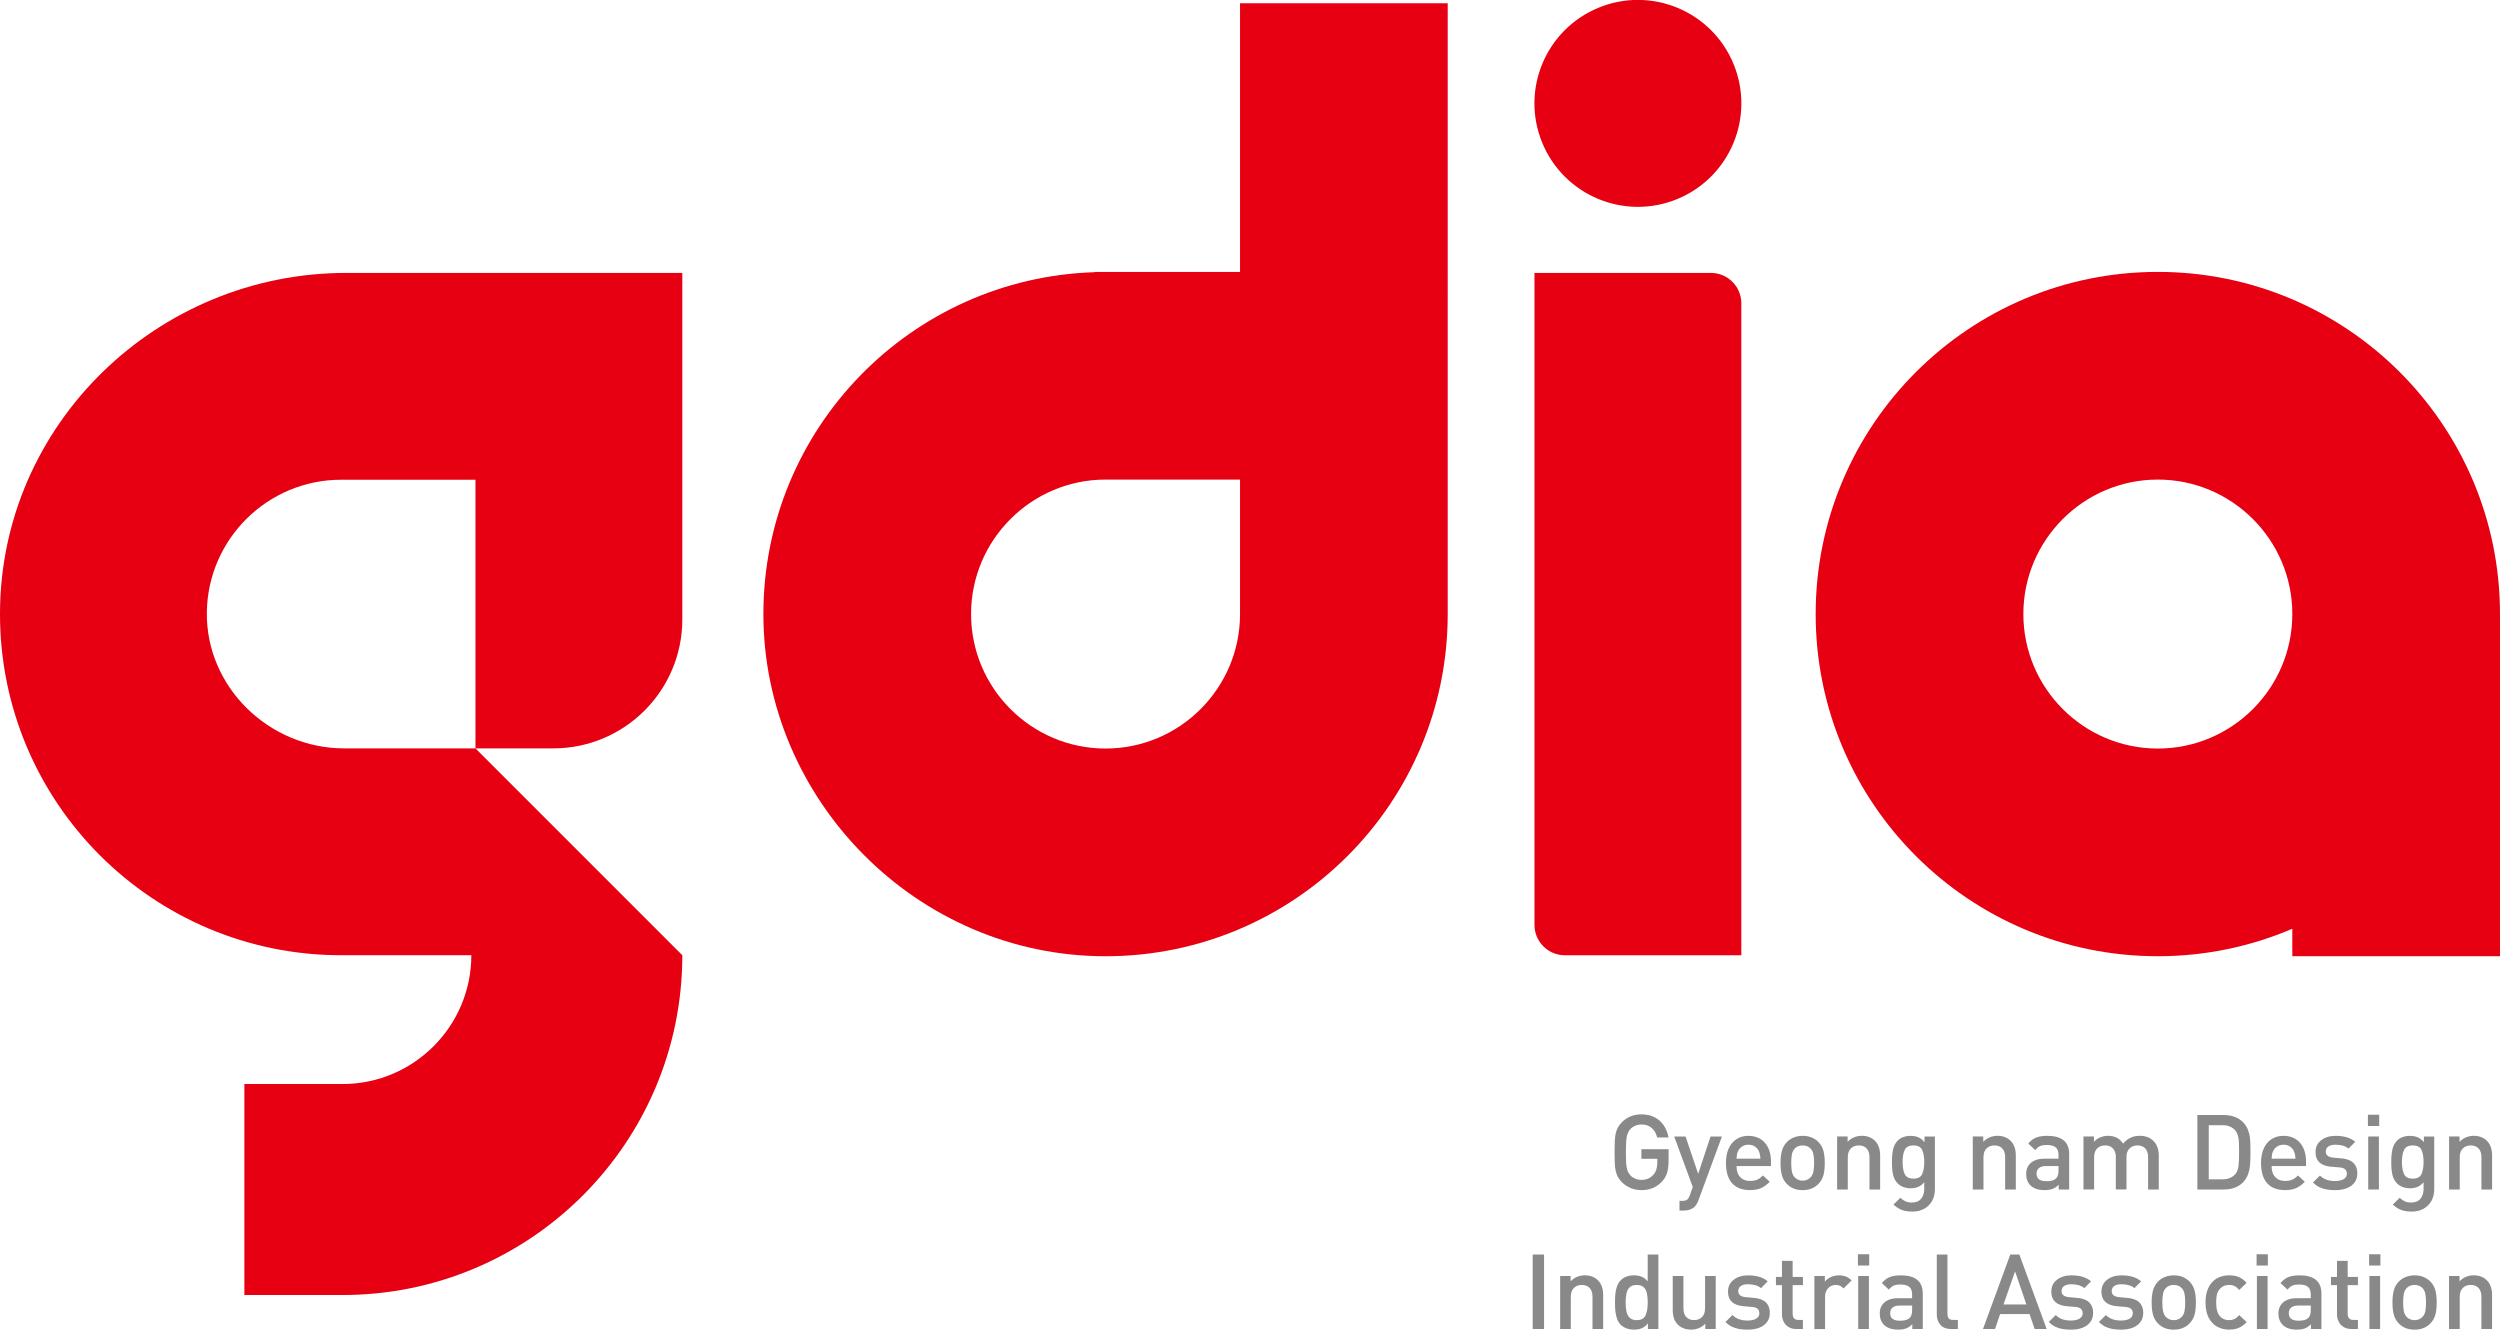 <?xml version="1.0" encoding="UTF-8"?><svg id="_레이어_2" xmlns="http://www.w3.org/2000/svg" viewBox="0 0 1082.67 575.82"><defs><style>.cls-1{fill:#898989;}.cls-2{fill:none;}.cls-3{fill:#e60012;}</style></defs><g id="_레이어_1-2"><circle class="cls-2" cx="934.49" cy="265.93" r="58.24"/><path class="cls-3" d="m934.49,117.75c-81.84,0-148.18,66.34-148.18,148.18s66.34,148.18,148.18,148.18c20.68,0,40.36-4.25,58.24-11.9v11.9h89.94v-148.18c0-81.84-66.34-148.18-148.18-148.18Zm0,206.42c-32.11,0-58.24-26.13-58.24-58.24s26.13-58.24,58.24-58.24,58.24,26.13,58.24,58.24-26.13,58.24-58.24,58.24Z"/><path class="cls-1" d="m722.61,502.64c0,2.09-.22,3.85-.65,5.28-.44,1.42-1.19,2.69-2.25,3.82-2.32,2.45-5.28,3.67-8.87,3.67-1.12,0-2.18-.13-3.17-.39-.99-.26-1.95-.65-2.86-1.19-.92-.53-1.73-1.15-2.44-1.86-1-1.03-1.72-2.13-2.17-3.3-.44-1.16-.71-2.43-.82-3.79-.1-1.37-.16-3.32-.16-5.88,0-1.96.03-3.52.08-4.67.05-1.15.17-2.2.35-3.17.19-.96.49-1.85.91-2.69.42-.83,1.02-1.65,1.8-2.45,2.29-2.29,5.11-3.43,8.48-3.43,2.2,0,4.13.44,5.79,1.31,1.66.87,2.98,2.07,3.97,3.59.99,1.52,1.65,3.22,1.97,5.11h-4.93c-.27-1.16-.7-2.16-1.31-3-.61-.84-1.37-1.48-2.29-1.94-.92-.45-1.98-.67-3.2-.67-.92,0-1.79.18-2.64.53s-1.56.84-2.13,1.45c-.78.87-1.3,1.95-1.56,3.24-.26,1.29-.39,3.54-.39,6.77,0,1.71.02,3.05.08,4.03.05.98.15,1.87.3,2.66.15.8.34,1.43.58,1.89.24.46.57.95.99,1.47.58.61,1.28,1.08,2.11,1.43.83.34,1.72.52,2.66.52,2.18,0,3.93-.76,5.24-2.28,1.09-1.25,1.64-2.93,1.64-5.05v-1.81h-6.88v-4.16h11.77v4.94Z"/><path class="cls-1" d="m745.71,492.18l-10.13,27.54c-.44,1.19-1.01,2.15-1.68,2.86-1.14,1.12-2.71,1.68-4.71,1.68h-1.86v-4.2h1.17c.96,0,1.67-.17,2.13-.52.46-.35.86-.99,1.19-1.91l1.26-3.58-8.03-21.86h4.92l5.46,16.17,5.35-16.17h4.94Z"/><path class="cls-1" d="m766.95,504.99h-14.91c0,1.34.23,2.49.68,3.44.46.95,1.12,1.69,1.98,2.21.86.52,1.93.78,3.2.78s2.29-.18,3.08-.53c.78-.35,1.61-.96,2.5-1.82l2.94,2.74c-1.26,1.26-2.52,2.17-3.81,2.74-1.28.57-2.89.85-4.81.85-1.48,0-2.85-.22-4.11-.64-1.26-.43-2.36-1.11-3.29-2.03-.93-.93-1.65-2.15-2.17-3.65-.52-1.5-.77-3.32-.77-5.44,0-2.46.4-4.57,1.21-6.33.8-1.75,1.94-3.1,3.4-4.02,1.46-.93,3.17-1.4,5.13-1.4s3.75.46,5.23,1.4c1.48.93,2.6,2.23,3.37,3.9.77,1.67,1.15,3.59,1.15,5.76v2.03Zm-4.58-3.21c-.05-1.2-.25-2.24-.62-3.12-.37-.89-.95-1.6-1.74-2.13-.79-.53-1.72-.8-2.8-.8s-1.99.27-2.8.8c-.8.53-1.4,1.24-1.78,2.13-.21.47-.34.89-.41,1.25-.07.36-.13.99-.19,1.87h10.33Z"/><path class="cls-1" d="m790.25,503.64c0,2.12-.19,3.9-.58,5.31-.39,1.42-1.1,2.66-2.15,3.74-1.74,1.82-4.03,2.72-6.88,2.72s-5.1-.91-6.84-2.72c-1.03-1.07-1.74-2.32-2.13-3.75-.39-1.43-.58-3.19-.58-5.3s.2-3.82.6-5.27c.4-1.44,1.11-2.7,2.12-3.76.5-.53,1.09-.99,1.75-1.39.66-.4,1.43-.72,2.31-.97.88-.24,1.8-.36,2.78-.36,1.52,0,2.85.25,4,.75,1.15.5,2.11,1.16,2.88,1.97,1.03,1.08,1.75,2.33,2.13,3.75.39,1.42.59,3.18.59,5.28Zm-4.62.01c0-1.5-.1-2.76-.31-3.79-.21-1.02-.63-1.86-1.28-2.51-.84-.87-1.97-1.3-3.39-1.3s-2.49.43-3.36,1.3c-.63.65-1.05,1.48-1.26,2.51-.21,1.03-.31,2.29-.31,3.79s.1,2.74.31,3.77.63,1.86,1.26,2.51c.92.91,2.04,1.37,3.36,1.37s2.5-.46,3.39-1.37c.65-.65,1.07-1.48,1.28-2.51.21-1.02.31-2.28.31-3.77Z"/><path class="cls-1" d="m814.23,515.14h-4.62v-13.99c0-1.15-.2-2.11-.61-2.87-.41-.77-.96-1.33-1.65-1.69-.69-.36-1.48-.54-2.37-.54-1.39,0-2.53.43-3.42,1.29-.89.86-1.34,2.13-1.34,3.81v13.99h-4.62v-22.96h4.54v2.31c.77-.85,1.69-1.49,2.76-1.94,1.08-.44,2.19-.67,3.34-.67,2.35,0,4.23.7,5.67,2.1,1.55,1.49,2.32,3.65,2.32,6.46v14.69Z"/><path class="cls-1" d="m837.95,515.01c0,1.89-.39,3.56-1.18,5.01-.79,1.45-1.92,2.59-3.4,3.43-1.48.83-3.22,1.25-5.24,1.25-1.18,0-2.23-.1-3.14-.3-.92-.2-1.77-.52-2.58-.97-.8-.45-1.6-1.04-2.4-1.76l2.96-2.94c.8.72,1.56,1.24,2.28,1.56.73.32,1.62.48,2.69.48,1.82,0,3.18-.55,4.06-1.66.88-1.11,1.33-2.5,1.33-4.18v-2.94c-.8.94-1.67,1.61-2.63,2.01-.96.4-2.06.6-3.31.6-1.09,0-2.11-.18-3.07-.53-.96-.35-1.76-.85-2.41-1.5-1.03-1.03-1.72-2.28-2.06-3.76-.34-1.48-.51-3.33-.51-5.57s.17-4.09.52-5.58c.34-1.49,1.03-2.74,2.04-3.76.63-.63,1.42-1.13,2.36-1.47.95-.35,2-.52,3.16-.52,1.28,0,2.4.2,3.35.6.95.4,1.84,1.11,2.69,2.13v-2.45h4.49v22.83Zm-4.62-11.78c0-2.21-.31-3.96-.92-5.25-.61-1.29-1.86-1.93-3.74-1.93s-3.16.64-3.78,1.92c-.62,1.28-.93,3.03-.93,5.26s.31,3.98.93,5.27,1.88,1.93,3.78,1.93,3.13-.65,3.74-1.94c.61-1.3.92-3.05.92-5.26Z"/><path class="cls-1" d="m872.99,515.14h-4.63v-13.99c0-1.15-.2-2.11-.6-2.87-.41-.77-.96-1.33-1.65-1.69-.69-.36-1.48-.54-2.37-.54-1.39,0-2.53.43-3.42,1.29s-1.34,2.13-1.34,3.81v13.99h-4.63v-22.96h4.54v2.31c.77-.85,1.69-1.49,2.76-1.94,1.08-.44,2.19-.67,3.34-.67,2.35,0,4.23.7,5.67,2.1,1.55,1.49,2.32,3.65,2.32,6.46v14.69Z"/><path class="cls-1" d="m896.1,515.14h-4.54v-2.08c-.84.84-1.72,1.44-2.63,1.8-.92.36-2.07.54-3.47.54s-2.59-.17-3.61-.52c-1.02-.35-1.87-.87-2.57-1.56-1.21-1.25-1.82-2.9-1.82-4.93,0-1.31.3-2.47.91-3.46.61-.99,1.5-1.77,2.69-2.32,1.19-.56,2.63-.83,4.33-.83h6.08v-1.63c0-1.47-.4-2.55-1.19-3.24-.8-.69-2.07-1.04-3.83-1.04-1.28,0-2.28.16-3,.49-.72.32-1.4.9-2.05,1.72l-3.03-2.85c1.04-1.25,2.2-2.11,3.45-2.61,1.26-.49,2.86-.73,4.8-.73,6.31,0,9.47,2.64,9.47,7.9v15.35Zm-4.62-8.3v-1.86h-5.4c-1.34,0-2.36.29-3.06.86-.7.58-1.05,1.39-1.05,2.45,0,2.17,1.4,3.25,4.21,3.25.99,0,1.82-.08,2.48-.25.66-.17,1.28-.52,1.84-1.05.66-.66.99-1.8.99-3.41Z"/><path class="cls-1" d="m934.9,515.14h-4.63v-13.99c0-1.72-.43-3-1.28-3.85-.85-.84-1.96-1.26-3.33-1.26s-2.45.43-3.37,1.28c-.92.85-1.38,2.06-1.38,3.6v14.21h-4.62v-13.99c0-1.15-.2-2.11-.61-2.87-.41-.77-.96-1.33-1.65-1.69-.69-.36-1.48-.54-2.37-.54-1.39,0-2.53.43-3.42,1.29-.89.86-1.34,2.13-1.34,3.81v13.99h-4.62v-22.96h4.54v2.31c.75-.83,1.66-1.47,2.72-1.92,1.06-.45,2.19-.68,3.39-.68,2.89,0,5.06,1.13,6.53,3.38,1.84-2.25,4.25-3.38,7.21-3.38,2.42,0,4.35.7,5.8,2.1,1.62,1.57,2.43,3.72,2.43,6.46v14.69Z"/><path class="cls-1" d="m974.58,498.79v1.62c0,1.74-.07,3.26-.2,4.55-.13,1.3-.44,2.57-.92,3.83-.48,1.25-1.2,2.36-2.16,3.32-2.02,2.02-4.8,3.03-8.35,3.03h-11.34v-32.26h11.34c3.54,0,6.32,1.01,8.35,3.03.96.96,1.68,2.03,2.16,3.23.48,1.2.79,2.41.92,3.65.13,1.24.2,2.69.2,4.36v1.64Zm-4.89.01c0-1.86-.03-3.29-.09-4.3-.06-1.01-.22-1.96-.48-2.84-.26-.88-.64-1.61-1.16-2.19-1.33-1.46-3.16-2.19-5.49-2.19h-5.93v23.45h5.93c2.35,0,4.17-.73,5.49-2.17.77-.84,1.25-1.98,1.44-3.43.19-1.44.29-3.56.29-6.34Z"/><path class="cls-1" d="m998.67,504.99h-14.91c0,1.34.23,2.49.68,3.44.46.95,1.12,1.69,1.98,2.21.86.52,1.93.78,3.2.78s2.29-.18,3.08-.53c.78-.35,1.61-.96,2.5-1.82l2.94,2.74c-1.26,1.26-2.52,2.17-3.81,2.74-1.29.57-2.89.85-4.81.85-1.48,0-2.85-.22-4.11-.64-1.26-.43-2.36-1.11-3.29-2.03-.93-.93-1.65-2.15-2.17-3.65-.52-1.5-.77-3.32-.77-5.44,0-2.46.4-4.57,1.21-6.33.8-1.75,1.94-3.1,3.4-4.02,1.46-.93,3.17-1.4,5.14-1.4s3.75.46,5.23,1.4c1.48.93,2.6,2.23,3.36,3.9.77,1.67,1.15,3.59,1.15,5.76v2.03Zm-4.58-3.21c-.05-1.2-.25-2.24-.62-3.12-.37-.89-.95-1.6-1.74-2.13-.79-.53-1.72-.8-2.8-.8s-1.99.27-2.8.8c-.8.53-1.4,1.24-1.78,2.13-.21.47-.34.89-.41,1.25-.07.36-.13.99-.19,1.87h10.33Z"/><path class="cls-1" d="m1020.89,508.13c0,1.56-.41,2.89-1.22,3.98-.81,1.09-1.94,1.91-3.37,2.47-1.43.55-3.1.83-4.99.83-1.37,0-2.62-.1-3.73-.29-1.11-.19-2.16-.53-3.12-1-.97-.47-1.9-1.14-2.8-2.01l3.04-3.03c1.55,1.6,3.75,2.39,6.62,2.39.94,0,1.8-.12,2.58-.36.77-.23,1.38-.59,1.81-1.06.43-.47.64-1.05.64-1.75,0-1.65-1.03-2.56-3.08-2.72l-3.67-.31c-1.47-.13-2.71-.44-3.72-.93-1.01-.49-1.78-1.18-2.31-2.08-.52-.9-.79-2.01-.79-3.34,0-2.17.82-3.88,2.47-5.14,1.65-1.26,3.71-1.89,6.19-1.89,3.71,0,6.55.86,8.53,2.59l-2.9,2.94c-1.34-1.12-3.23-1.68-5.67-1.68-1.36,0-2.39.27-3.11.8-.71.53-1.07,1.26-1.07,2.17,0,1.55,1.07,2.42,3.19,2.61l3.63.34c1.43.12,2.66.43,3.68.93,1.03.5,1.81,1.21,2.35,2.15.54.93.81,2.06.81,3.41Z"/><path class="cls-1" d="m1030.36,487.64h-4.89v-4.89h4.89v4.89Zm-.13,27.5h-4.63v-22.96h4.63v22.96Z"/><path class="cls-1" d="m1054.19,515.01c0,1.89-.39,3.56-1.18,5.01-.79,1.45-1.92,2.59-3.4,3.43-1.48.83-3.22,1.25-5.24,1.25-1.18,0-2.23-.1-3.14-.3-.92-.2-1.77-.52-2.58-.97-.8-.45-1.6-1.04-2.4-1.76l2.96-2.94c.8.72,1.56,1.24,2.28,1.56.73.32,1.62.48,2.69.48,1.82,0,3.18-.55,4.06-1.66.88-1.11,1.33-2.5,1.33-4.18v-2.94c-.8.94-1.67,1.61-2.63,2.01-.96.4-2.06.6-3.31.6-1.09,0-2.11-.18-3.07-.53-.96-.35-1.76-.85-2.41-1.5-1.03-1.03-1.72-2.28-2.06-3.76-.34-1.48-.51-3.33-.51-5.57s.17-4.09.52-5.58c.34-1.49,1.03-2.74,2.04-3.76.63-.63,1.42-1.13,2.36-1.47.94-.35,2-.52,3.16-.52,1.28,0,2.4.2,3.35.6.95.4,1.84,1.11,2.69,2.13v-2.45h4.49v22.83Zm-4.62-11.78c0-2.21-.31-3.96-.92-5.25-.61-1.29-1.86-1.93-3.74-1.93s-3.16.64-3.78,1.92c-.62,1.28-.93,3.03-.93,5.26s.31,3.98.93,5.27c.62,1.29,1.88,1.93,3.78,1.93s3.13-.65,3.74-1.94c.61-1.3.92-3.05.92-5.26Z"/><path class="cls-1" d="m1079.25,515.14h-4.62v-13.99c0-1.15-.2-2.11-.61-2.87-.41-.77-.96-1.33-1.65-1.69-.69-.36-1.48-.54-2.37-.54-1.39,0-2.53.43-3.42,1.29-.89.86-1.34,2.13-1.34,3.81v13.99h-4.62v-22.96h4.54v2.31c.77-.85,1.69-1.49,2.76-1.94,1.08-.44,2.19-.67,3.34-.67,2.35,0,4.23.7,5.67,2.1,1.55,1.49,2.32,3.65,2.32,6.46v14.69Z"/><path class="cls-1" d="m668.68,575.56h-4.93v-32.26h4.93v32.26Z"/><path class="cls-1" d="m694.28,575.56h-4.62v-13.99c0-1.15-.2-2.11-.61-2.87-.41-.77-.96-1.33-1.65-1.69-.69-.36-1.48-.54-2.37-.54-1.39,0-2.53.43-3.42,1.29-.89.86-1.34,2.13-1.34,3.81v13.99h-4.62v-22.96h4.54v2.31c.77-.85,1.69-1.49,2.76-1.94,1.08-.44,2.19-.67,3.34-.67,2.35,0,4.23.7,5.67,2.1,1.55,1.49,2.32,3.65,2.32,6.46v14.69Z"/><path class="cls-1" d="m718.2,575.56h-4.53v-2.46c-.58.71-1.16,1.26-1.77,1.64-.61.39-1.26.66-1.95.83-.69.17-1.48.25-2.37.25-1.14,0-2.2-.18-3.17-.55-.98-.37-1.8-.87-2.45-1.48-.73-.72-1.27-1.6-1.65-2.64-.38-1.04-.62-2.12-.74-3.24-.12-1.12-.17-2.4-.17-3.85s.06-2.72.17-3.84c.12-1.11.36-2.19.74-3.22.38-1.03.92-1.91,1.65-2.63.65-.65,1.46-1.16,2.43-1.52.97-.36,2.02-.54,3.14-.54,1.28,0,2.41.19,3.37.58.97.39,1.86,1.06,2.67,2.02v-11.6h4.62v32.26Zm-4.62-11.49c0-1.56-.12-2.89-.36-3.99-.24-1.09-.7-1.97-1.4-2.63-.7-.65-1.7-.98-3-.98s-2.32.33-3.03.99c-.7.66-1.18,1.54-1.41,2.63-.24,1.09-.36,2.42-.36,3.98s.12,2.89.36,3.99c.24,1.1.71,1.98,1.41,2.65.71.67,1.72,1,3.03,1,1.89,0,3.15-.67,3.79-2.02.64-1.35.97-3.22.97-5.62Z"/><path class="cls-1" d="m743.02,575.56h-4.51v-2.3c-.78.82-1.71,1.46-2.78,1.9-1.07.44-2.18.66-3.35.66-2.32,0-4.21-.69-5.67-2.08-.84-.82-1.43-1.77-1.78-2.82-.34-1.06-.52-2.28-.52-3.66v-14.67h4.63v13.98c0,1.71.43,2.99,1.28,3.85.86.86,1.96,1.28,3.32,1.28s2.52-.43,3.42-1.29c.89-.86,1.34-2.14,1.34-3.84v-13.98h4.62v22.96Z"/><path class="cls-1" d="m766.46,568.55c0,1.56-.41,2.89-1.22,3.98-.81,1.09-1.94,1.91-3.37,2.47-1.43.55-3.1.83-4.99.83-1.37,0-2.62-.1-3.73-.29-1.11-.19-2.16-.53-3.12-1-.97-.47-1.9-1.14-2.8-2.01l3.04-3.03c1.55,1.6,3.75,2.39,6.62,2.39.94,0,1.8-.12,2.58-.36.77-.23,1.38-.59,1.81-1.06.43-.47.64-1.05.64-1.75,0-1.65-1.03-2.56-3.08-2.72l-3.67-.31c-1.47-.13-2.71-.44-3.72-.93-1.01-.49-1.78-1.18-2.31-2.08-.52-.9-.79-2.01-.79-3.34,0-2.17.82-3.88,2.47-5.14,1.65-1.26,3.71-1.89,6.19-1.89,3.71,0,6.55.86,8.53,2.59l-2.9,2.94c-1.34-1.12-3.23-1.68-5.67-1.68-1.36,0-2.39.27-3.11.8-.71.53-1.07,1.26-1.07,2.17,0,1.55,1.07,2.42,3.19,2.61l3.63.34c1.43.12,2.66.43,3.68.93,1.03.5,1.81,1.21,2.35,2.15.54.93.81,2.06.81,3.41Z"/><path class="cls-1" d="m780.77,575.56h-2.76c-1.36,0-2.51-.29-3.46-.89-.95-.59-1.66-1.37-2.13-2.33-.47-.97-.71-2.02-.71-3.17v-12.63h-2.61v-3.54h2.61v-6.97h4.63v6.97h4.45v3.54h-4.45v12.41c0,1.78.85,2.68,2.54,2.68h1.9v3.94Z"/><path class="cls-1" d="m801.88,554.51l-3.5,3.48c-.53-.54-1.04-.94-1.53-1.17-.48-.24-1.12-.35-1.9-.35-.82,0-1.59.21-2.29.64-.7.43-1.26,1.03-1.67,1.8-.41.77-.62,1.68-.62,2.71v13.95h-4.62v-22.96h4.54v2.49c.6-.85,1.45-1.52,2.55-2.02,1.1-.51,2.28-.76,3.55-.76,1.14,0,2.13.17,3,.5.87.34,1.69.9,2.49,1.7Z"/><path class="cls-1" d="m809.49,548.06h-4.89v-4.89h4.89v4.89Zm-.13,27.5h-4.63v-22.96h4.63v22.96Z"/><path class="cls-1" d="m832.7,575.56h-4.54v-2.08c-.84.84-1.72,1.44-2.63,1.8-.92.36-2.07.54-3.47.54s-2.59-.17-3.61-.52c-1.02-.35-1.87-.87-2.57-1.56-1.21-1.25-1.82-2.9-1.82-4.93,0-1.31.3-2.47.91-3.46.6-.99,1.5-1.77,2.69-2.32,1.19-.56,2.63-.83,4.33-.83h6.08v-1.63c0-1.47-.4-2.55-1.19-3.24-.8-.69-2.07-1.04-3.83-1.04-1.28,0-2.28.16-3,.49-.72.32-1.4.9-2.05,1.72l-3.03-2.85c1.04-1.25,2.2-2.11,3.45-2.61,1.26-.49,2.86-.73,4.8-.73,6.31,0,9.47,2.64,9.47,7.9v15.35Zm-4.62-8.3v-1.86h-5.4c-1.34,0-2.36.29-3.06.86-.7.58-1.05,1.39-1.05,2.45,0,2.17,1.41,3.25,4.21,3.25.99,0,1.82-.08,2.48-.25.66-.17,1.28-.52,1.84-1.05.66-.66.99-1.8.99-3.41Z"/><path class="cls-1" d="m847.9,575.56h-2.86c-2.08,0-3.65-.6-4.7-1.8-1.06-1.2-1.58-2.72-1.58-4.55v-25.91h4.62v25.64c0,.92.18,1.59.55,2.02.37.44,1.01.65,1.93.65h2.03v3.94Z"/><path class="cls-1" d="m886.36,575.56h-5.22l-2.21-6.48h-12.74l-2.21,6.48h-5.22l11.83-32.26h3.93l11.83,32.26Zm-8.8-10.64l-4.89-14.31-5.02,14.31h9.9Z"/><path class="cls-1" d="m906.47,568.55c0,1.56-.41,2.89-1.22,3.98-.81,1.09-1.94,1.91-3.37,2.47-1.43.55-3.1.83-4.99.83-1.37,0-2.62-.1-3.73-.29-1.11-.19-2.16-.53-3.12-1-.97-.47-1.9-1.14-2.8-2.01l3.04-3.03c1.55,1.6,3.75,2.39,6.62,2.39.95,0,1.8-.12,2.58-.36.77-.23,1.38-.59,1.81-1.06.43-.47.64-1.05.64-1.75,0-1.65-1.03-2.56-3.08-2.72l-3.67-.31c-1.47-.13-2.71-.44-3.72-.93-1.01-.49-1.78-1.18-2.31-2.08-.52-.9-.79-2.01-.79-3.34,0-2.17.82-3.88,2.47-5.14,1.65-1.26,3.71-1.89,6.19-1.89,3.71,0,6.55.86,8.53,2.59l-2.9,2.94c-1.34-1.12-3.23-1.68-5.67-1.68-1.36,0-2.39.27-3.11.8-.71.53-1.07,1.26-1.07,2.17,0,1.55,1.07,2.42,3.19,2.61l3.63.34c1.43.12,2.66.43,3.68.93,1.03.5,1.81,1.21,2.35,2.15.54.93.81,2.06.81,3.41Z"/><path class="cls-1" d="m928.17,568.55c0,1.56-.41,2.89-1.22,3.98-.81,1.09-1.94,1.91-3.36,2.47-1.43.55-3.1.83-4.99.83-1.37,0-2.62-.1-3.73-.29-1.11-.19-2.16-.53-3.12-1-.97-.47-1.9-1.14-2.8-2.01l3.04-3.03c1.55,1.6,3.75,2.39,6.62,2.39.95,0,1.8-.12,2.58-.36.77-.23,1.38-.59,1.81-1.06.43-.47.64-1.05.64-1.75,0-1.65-1.03-2.56-3.08-2.72l-3.67-.31c-1.47-.13-2.71-.44-3.72-.93-1.01-.49-1.78-1.18-2.31-2.08-.52-.9-.79-2.01-.79-3.34,0-2.17.82-3.88,2.47-5.14,1.65-1.26,3.71-1.89,6.19-1.89,3.71,0,6.55.86,8.53,2.59l-2.9,2.94c-1.34-1.12-3.23-1.68-5.67-1.68-1.36,0-2.39.27-3.11.8-.71.53-1.07,1.26-1.07,2.17,0,1.55,1.07,2.42,3.19,2.61l3.63.34c1.43.12,2.66.43,3.68.93,1.03.5,1.81,1.21,2.35,2.15.54.93.81,2.06.81,3.41Z"/><path class="cls-1" d="m950.97,564.06c0,2.12-.19,3.9-.58,5.31-.39,1.42-1.1,2.66-2.15,3.74-1.74,1.82-4.03,2.72-6.88,2.72s-5.1-.91-6.84-2.72c-1.03-1.07-1.74-2.32-2.13-3.75-.39-1.43-.58-3.19-.58-5.3s.2-3.82.6-5.27c.4-1.44,1.11-2.7,2.12-3.76.5-.53,1.09-.99,1.75-1.39.66-.4,1.43-.72,2.31-.97.88-.24,1.8-.36,2.78-.36,1.52,0,2.85.25,4,.75,1.15.5,2.11,1.16,2.88,1.97,1.03,1.08,1.75,2.32,2.13,3.75.39,1.42.59,3.18.59,5.28Zm-4.62.01c0-1.5-.1-2.76-.31-3.79-.21-1.02-.63-1.86-1.28-2.51-.84-.87-1.97-1.3-3.39-1.3s-2.49.44-3.36,1.3c-.63.65-1.05,1.48-1.26,2.51-.21,1.03-.31,2.29-.31,3.79s.1,2.74.31,3.77.63,1.86,1.26,2.51c.92.91,2.04,1.37,3.36,1.37s2.5-.46,3.39-1.37c.65-.65,1.07-1.48,1.28-2.51.21-1.02.31-2.28.31-3.77Z"/><path class="cls-1" d="m972.96,572.57c-.7.74-1.43,1.36-2.21,1.85-.78.49-1.61.85-2.48,1.07-.87.22-1.84.33-2.9.33-1.8,0-3.48-.4-5.04-1.19-1.55-.8-2.81-2.08-3.76-3.85-.95-1.77-1.43-4.01-1.43-6.73,0-2.08.28-3.87.84-5.38.56-1.5,1.32-2.73,2.28-3.67.96-.95,2.05-1.63,3.27-2.06,1.22-.43,2.5-.64,3.83-.64,1.62,0,3.03.25,4.21.76,1.19.5,2.31,1.33,3.37,2.49l-3.19,3.08c-.71-.8-1.39-1.36-2.03-1.68-.65-.32-1.44-.49-2.37-.49-1.8,0-3.22.68-4.25,2.03-.5.63-.85,1.38-1.05,2.23-.2.85-.3,1.96-.3,3.34,0,2.58.45,4.45,1.35,5.61,1.03,1.36,2.45,2.03,4.25,2.03.9,0,1.68-.17,2.34-.5.67-.33,1.35-.89,2.06-1.67l3.19,3.03Z"/><path class="cls-1" d="m982.14,548.06h-4.89v-4.89h4.89v4.89Zm-.13,27.5h-4.62v-22.96h4.62v22.96Z"/><path class="cls-1" d="m1005.35,575.56h-4.54v-2.08c-.84.84-1.72,1.44-2.63,1.8-.92.36-2.07.54-3.47.54s-2.59-.17-3.61-.52c-1.02-.35-1.87-.87-2.57-1.56-1.21-1.25-1.82-2.9-1.82-4.93,0-1.31.3-2.47.91-3.46.61-.99,1.5-1.77,2.69-2.32,1.19-.56,2.63-.83,4.33-.83h6.08v-1.63c0-1.47-.4-2.55-1.19-3.24-.8-.69-2.07-1.04-3.83-1.04-1.28,0-2.28.16-3,.49-.72.32-1.4.9-2.05,1.72l-3.03-2.85c1.04-1.25,2.2-2.11,3.45-2.61,1.26-.49,2.86-.73,4.8-.73,6.31,0,9.47,2.64,9.47,7.9v15.35Zm-4.63-8.3v-1.86h-5.4c-1.34,0-2.36.29-3.06.86-.7.58-1.05,1.39-1.05,2.45,0,2.17,1.41,3.25,4.21,3.25.99,0,1.82-.08,2.48-.25.66-.17,1.28-.52,1.84-1.05.66-.66.99-1.8.99-3.41Z"/><path class="cls-1" d="m1021.14,575.56h-2.76c-1.36,0-2.51-.29-3.46-.89-.95-.59-1.66-1.37-2.13-2.33-.47-.97-.71-2.02-.71-3.17v-12.63h-2.61v-3.54h2.61v-6.97h4.62v6.97h4.45v3.54h-4.45v12.41c0,1.78.85,2.68,2.54,2.68h1.9v3.94Z"/><path class="cls-1" d="m1030.88,548.06h-4.89v-4.89h4.89v4.89Zm-.13,27.5h-4.63v-22.96h4.63v22.96Z"/><path class="cls-1" d="m1055.26,564.06c0,2.12-.19,3.9-.58,5.31-.39,1.42-1.1,2.66-2.15,3.74-1.74,1.82-4.03,2.72-6.88,2.72s-5.1-.91-6.84-2.72c-1.03-1.07-1.75-2.32-2.13-3.75-.39-1.43-.58-3.19-.58-5.3s.2-3.82.6-5.27c.4-1.44,1.11-2.7,2.12-3.76.5-.53,1.09-.99,1.75-1.39.66-.4,1.43-.72,2.31-.97.88-.24,1.8-.36,2.78-.36,1.52,0,2.85.25,4,.75,1.15.5,2.11,1.16,2.88,1.97,1.03,1.08,1.74,2.32,2.13,3.75.39,1.42.59,3.18.59,5.28Zm-4.62.01c0-1.5-.1-2.76-.31-3.79-.21-1.02-.63-1.86-1.28-2.51-.84-.87-1.97-1.3-3.39-1.3s-2.49.44-3.37,1.3c-.63.65-1.05,1.48-1.26,2.51-.21,1.03-.31,2.29-.31,3.79s.1,2.74.31,3.77c.21,1.02.63,1.86,1.26,2.51.92.91,2.04,1.37,3.37,1.37s2.5-.46,3.39-1.37c.65-.65,1.07-1.48,1.28-2.51.21-1.02.31-2.28.31-3.77Z"/><path class="cls-1" d="m1079.24,575.56h-4.63v-13.99c0-1.15-.2-2.11-.6-2.87-.41-.77-.96-1.33-1.65-1.69-.69-.36-1.48-.54-2.37-.54-1.39,0-2.53.43-3.42,1.29s-1.34,2.13-1.34,3.81v13.99h-4.63v-22.96h4.54v2.31c.77-.85,1.69-1.49,2.76-1.94,1.08-.44,2.19-.67,3.34-.67,2.35,0,4.23.7,5.67,2.1,1.55,1.49,2.32,3.65,2.32,6.46v14.69Z"/><path class="cls-3" d="m664.53,118.19h76.41c7.27,0,13.17,5.9,13.17,13.17v282.33h-76.41c-7.27,0-13.17-5.9-13.17-13.17V118.19h0Z"/><path class="cls-3" d="m295.49,268.23V118.19h-145.55C68.14,118.19.22,183.73,0,265.52c-.11,40.97,16.45,78.05,43.26,104.89,26.75,26.73,63.69,43.27,104.48,43.27h56.38c0,30.76-25.02,55.78-55.78,55.78h-42.51v91.37h42.51c81.27,0,147.15-65.88,147.15-147.15l-89.58-89.58h-56.85c-32.53,0-60.02-26.62-59.48-59.15.52-31.62,26.4-57.19,58.16-57.19h58.17v116.34h33.7c30.86,0,55.88-25.02,55.88-55.88Z"/><path class="cls-3" d="m537.02,1.42v116.34h-62.96v.12c-79.65,2.5-143.46,67.81-143.46,148.06s66.34,148.18,148.18,148.18,148.18-66.34,148.18-148.18V1.42h-89.94Zm0,264.51c0,32.12-26.13,58.24-58.24,58.24s-58.24-26.13-58.24-58.24,26.13-58.24,58.24-58.24h0s58.24,0,58.24,0v58.24Z"/><circle class="cls-3" cx="709.33" cy="44.8" r="44.8" transform="translate(36.24 273.07) rotate(-22.35)"/></g></svg>
